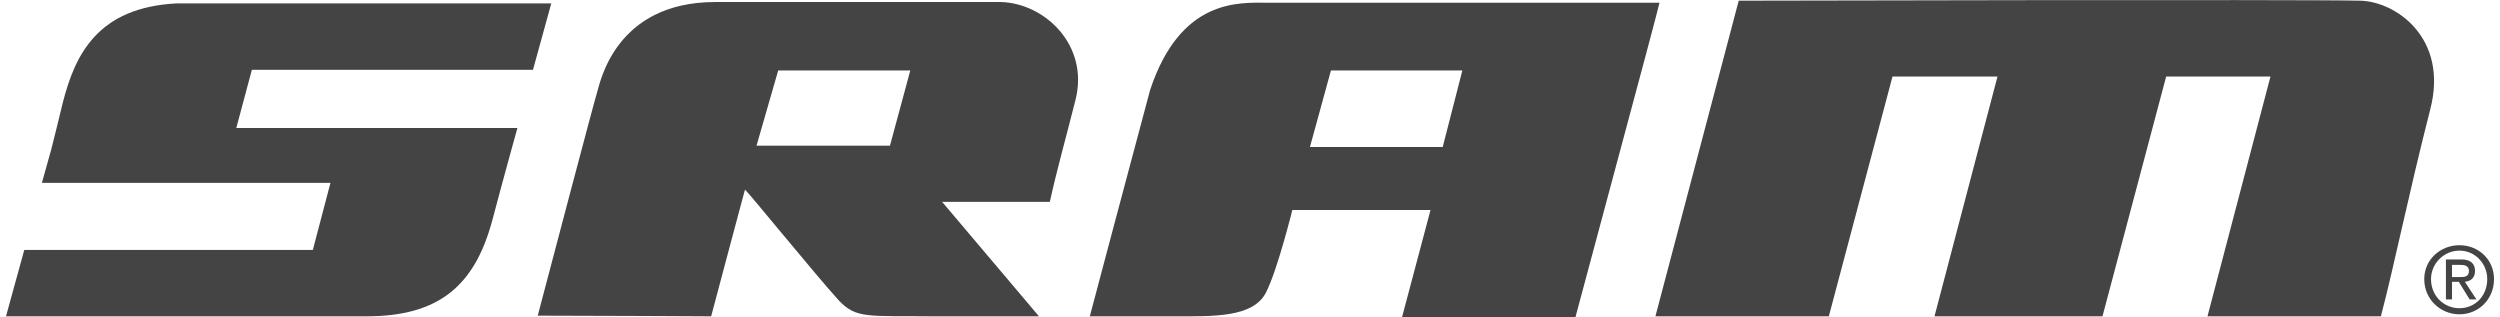 <?xml version="1.0" encoding="UTF-8"?>
<!DOCTYPE svg PUBLIC "-//W3C//DTD SVG 1.1//EN" "http://www.w3.org/Graphics/SVG/1.1/DTD/svg11.dtd">
<!-- Creator: CorelDRAW 2021.5 -->
<svg xmlns="http://www.w3.org/2000/svg" xml:space="preserve" width="623px" height="79px" version="1.1" style="shape-rendering:geometricPrecision; text-rendering:geometricPrecision; image-rendering:optimizeQuality; fill-rule:evenodd; clip-rule:evenodd"
viewBox="0 0 36.73 4.68"
 xmlns:xlink="http://www.w3.org/1999/xlink"
 xmlns:xodm="http://www.corel.com/coreldraw/odm/2003">
 <defs>
  <style type="text/css">
   <![CDATA[
    .fil0 {fill:#444444;fill-rule:nonzero}
   ]]>
  </style>
 </defs>
 <g id="Vrstva_x0020_1">
  <g id="_2653808351472">
   <g id="_53438992">
    <path id="_53382072" class="fil0" d="M14.69 0.03c0,0 -4.21,0 -4.22,0 -1.48,0 -1.7,1.2 -1.74,1.32 -0.05,0.16 -0.68,2.55 -0.88,3.31 0.86,0 2.56,0.01 2.56,0.01 0,0 0.5,-1.88 0.5,-1.87 0.06,0.05 1.06,1.28 1.38,1.63 0.26,0.28 0.43,0.23 1.41,0.24 0.63,0 1.52,0 1.55,0l-1.43 -1.69 1.59 0c0.1,-0.46 0.25,-0.99 0.38,-1.51 0.2,-0.8 -0.45,-1.42 -1.1,-1.44zm-1.64 2.12l0 0 -1.97 0 0.32 -1.11 1.95 0 -0.3 1.11z"/>
    <g>
     <path id="_53368360" class="fil0" d="M7.78 1.03l0.27 -0.98 -5.53 0c-1.17,0.06 -1.5,0.76 -1.68,1.46 -0.06,0.25 -0.12,0.49 -0.17,0.69 -0.1,0.36 -0.14,0.5 -0.14,0.5l4.26 0 -0.26 0.99 -4.26 0 -0.27 0.98c0,0 5.03,0 5.32,0 1.07,0 1.6,-0.45 1.86,-1.42 0.18,-0.68 0.37,-1.36 0.37,-1.36l-4.15 0 0.23 -0.86 4.15 0z"/>
    </g>
    <path id="_53370568" class="fil0" d="M18.62 0.04c-0.41,0 -1.28,-0.07 -1.73,1.29 -0.2,0.74 -0.89,3.34 -0.89,3.34 0,0 0.69,0 1.25,0 0.57,0 1.16,0.02 1.35,-0.35 0.17,-0.33 0.39,-1.22 0.39,-1.22l2.04 0 -0.42 1.58 2.56 0c1.19,-4.43 1.16,-4.32 1.24,-4.64 -1.43,0 -4.28,0 -5.79,0zm2.59 2.13l0 0 -1.96 0 0.31 -1.13 1.94 0 -0.29 1.13z"/>
    <path id="_52645600" class="fil0" d="M32.5 4.67l0.93 -3.54 -1.54 0 -0.94 3.54 -2.48 0 0.93 -3.54 -1.55 0 -0.94 3.54 -2.56 0 1.23 -4.66c0,0 8.3,-0.02 9.17,0 0.53,0.01 1.31,0.55 1.04,1.6 -0.32,1.25 -0.53,2.3 -0.73,3.06 -0.87,0 -1.17,0 -2.56,0z"/>
    <path id="_52746128" class="fil0" d="M35.8 4.12c0,-0.23 0.19,-0.42 0.42,-0.42 0.23,0 0.41,0.19 0.41,0.42 0,0.25 -0.18,0.43 -0.41,0.43 -0.23,0 -0.42,-0.18 -0.42,-0.43zm0.42 0.52l0 0c0.28,0 0.51,-0.22 0.51,-0.52 0,-0.29 -0.23,-0.5 -0.51,-0.5 -0.28,0 -0.52,0.21 -0.52,0.5 0,0.3 0.24,0.52 0.52,0.52zm-0.11 -0.48l0 0 0.1 0 0.16 0.26 0.1 0 -0.17 -0.26c0.09,-0.01 0.15,-0.06 0.15,-0.16 0,-0.11 -0.07,-0.17 -0.2,-0.17l-0.23 0 0 0.59 0.09 0 0 -0.26zm0 -0.07l0 0 0 -0.18 0.12 0c0.06,0 0.13,0.01 0.13,0.09 0,0.09 -0.07,0.09 -0.14,0.09l-0.11 0z"/>
   </g>
  </g>
 </g>
</svg>

